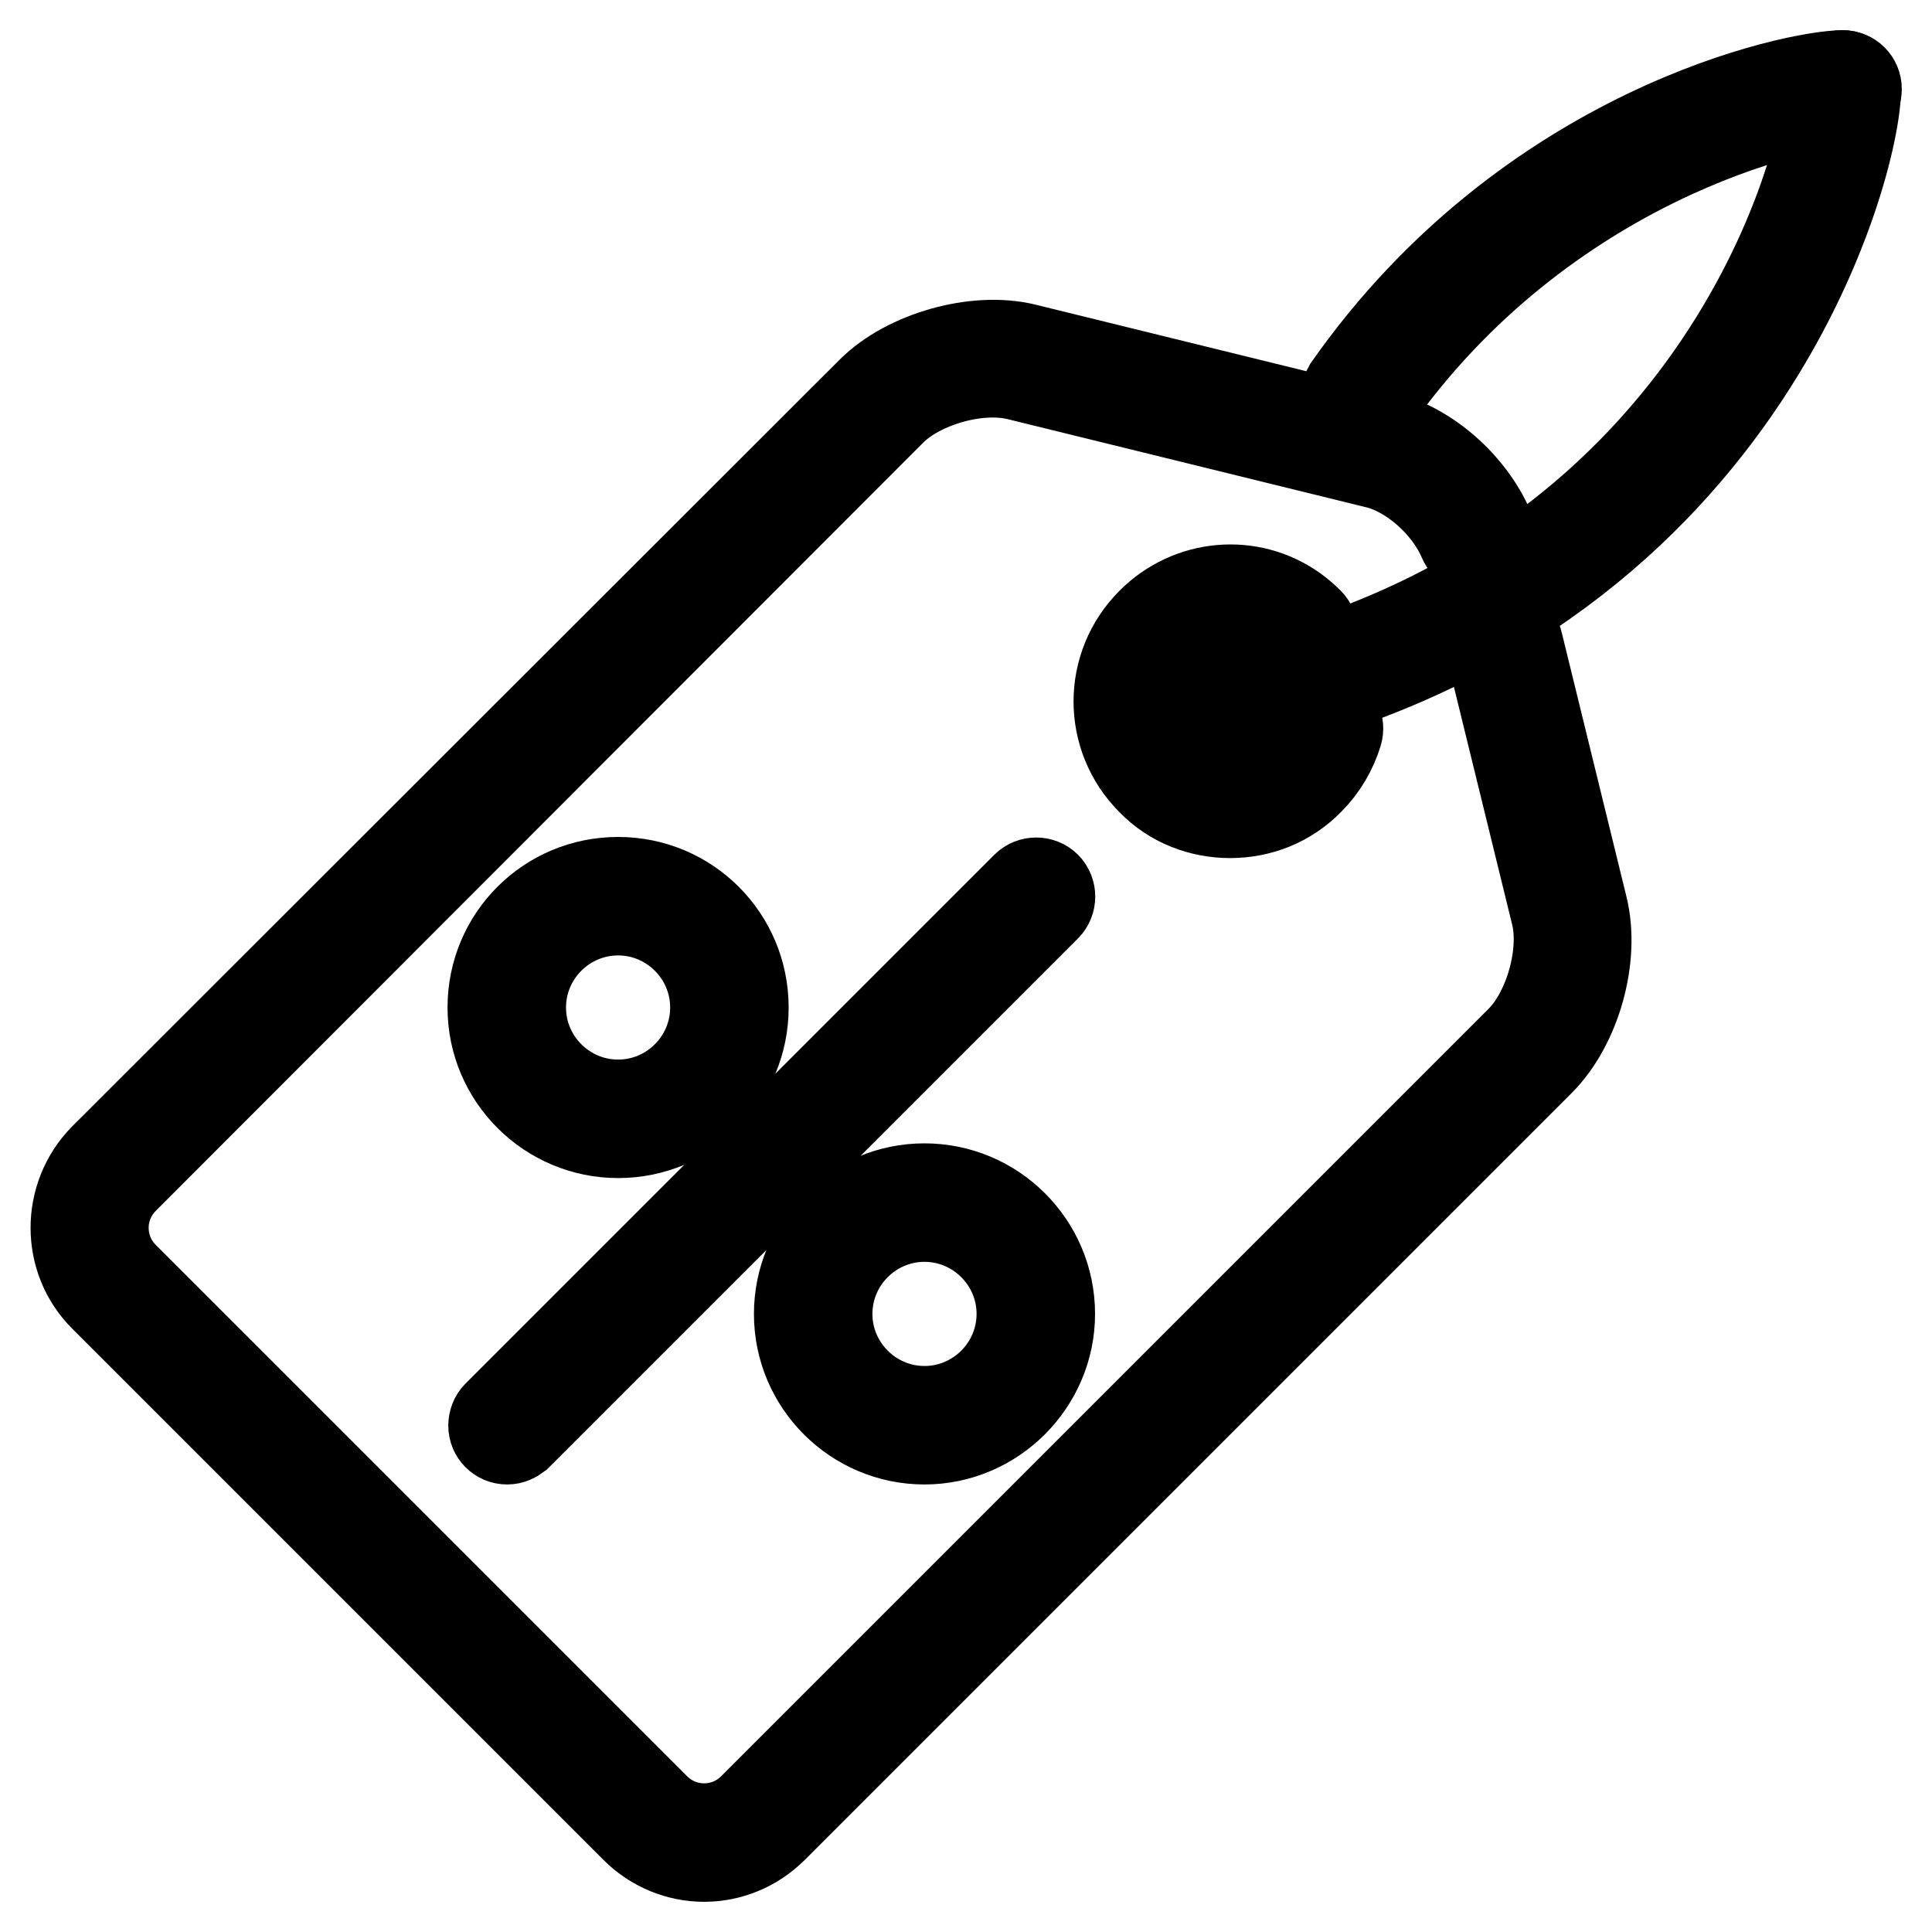 <?xml version="1.0" encoding="utf-8"?>
<!-- Svg Vector Icons : http://www.onlinewebfonts.com/icon -->
<!DOCTYPE svg PUBLIC "-//W3C//DTD SVG 1.1//EN" "http://www.w3.org/Graphics/SVG/1.1/DTD/svg11.dtd">
<svg version="1.1" xmlns="http://www.w3.org/2000/svg" xmlns:xlink="http://www.w3.org/1999/xlink" x="0px" y="0px" viewBox="0 0 256 256" enable-background="new 0 0 256 256" xml:space="preserve">
<g> <path stroke-width="12" fill-opacity="0" stroke="#000000"  d="M93.3,246c-3.3,0-6.6-1.3-9.1-3.8l-70.4-70.4c-5-5-5-13.2,0-18.3L115.5,51.9c4.7-4.7,13.8-7.3,20.3-5.7 l47.6,11.7c5.7,1.4,11.4,6.4,13.9,12.2c0.4,0.9,0,2-1,2.4c-0.9,0.4-2,0-2.4-1c-2-4.7-6.9-9-11.4-10.1l-47.6-11.7 c-5.3-1.3-13,0.9-16.8,4.7L16.4,156.2c-1.7,1.7-2.7,4-2.7,6.5c0,2.5,1,4.8,2.7,6.5l70.4,70.4c3.6,3.6,9.4,3.6,13,0l101.7-101.7 c3.8-3.8,6-11.5,4.7-16.8L197.6,86c-0.2-1,0.4-2,1.3-2.2c0,0,0,0,0,0c1-0.2,2,0.4,2.2,1.4l8.6,35.1c1.6,6.6-0.9,15.5-5.7,20.3 L102.4,242.2C99.9,244.7,96.6,246,93.3,246z"/> <path stroke-width="12" fill-opacity="0" stroke="#000000"  d="M163,107.7c-3.8,0-7.6-1.4-10.4-4.3c-5.8-5.8-5.8-15.1,0-20.9c5.1-5.1,13-5.8,18.8-1.7 c0.7,0.5,1.4,1.1,2,1.7c0.7,0.7,0.7,1.9,0,2.6c0,0,0,0,0,0c-0.7,0.7-1.9,0.7-2.6,0c-0.5-0.5-1-0.9-1.5-1.3 c-4.4-3.1-10.3-2.5-14.1,1.3c-4.3,4.3-4.3,11.3,0,15.6c4.3,4.3,11.3,4.3,15.7,0c1.3-1.3,2.3-2.9,2.8-4.7c0.3-1,1.3-1.5,2.3-1.2 c1,0.3,1.5,1.3,1.2,2.3c-0.7,2.3-2,4.5-3.7,6.2C170.6,106.3,166.8,107.7,163,107.7L163,107.7z"/> <path stroke-width="12" fill-opacity="0" stroke="#000000"  d="M163,100.3c-2,0-3.8-0.8-5.2-2.2c-1.4-1.4-2.2-3.3-2.2-5.2c0-4.1,3.3-7.4,7.4-7.4c1,0,1.8,0.8,1.8,1.8 c0,1-0.8,1.8-1.8,1.8c-2,0-3.7,1.7-3.7,3.7c0,1,0.4,1.9,1.1,2.6c0.7,0.7,1.6,1.1,2.6,1.1h0c1,0,2-0.4,2.7-1.2 c0.7-0.7,1.9-0.8,2.6-0.1c0.7,0.7,0.8,1.8,0.1,2.5C167.1,99.5,165.1,100.3,163,100.3L163,100.3z"/> <path stroke-width="12" fill-opacity="0" stroke="#000000"  d="M163,94.8c-0.9,0-1.6-0.6-1.8-1.5c-0.2-1,0.4-2,1.4-2.2c65-14,79.7-69.7,79.7-79.3c0-1,0.8-1.8,1.8-1.8 c1,0,1.8,0.8,1.8,1.8c0,0,0,0,0,0c0,10.1-15.2,68.4-82.6,82.9C163.3,94.8,163.2,94.8,163,94.8L163,94.8z"/> <path stroke-width="12" fill-opacity="0" stroke="#000000"  d="M180.3,54.3c-0.4,0-0.7-0.1-1.1-0.3c-0.8-0.6-1-1.7-0.5-2.6c0,0,0,0,0,0C202.7,17.2,238.1,10,244.2,10h0 c1,0,1.8,0.8,1.8,1.8s-0.8,1.8-1.8,1.8h0c-5.4,0-39.6,7.3-62.4,39.8C181.5,54,180.9,54.3,180.3,54.3z M81.9,150.1 c-9.1,0-16.6-7.4-16.6-16.6c0-9.2,7.4-16.6,16.6-16.6c9.2,0,16.6,7.4,16.6,16.6C98.5,142.7,91.1,150.1,81.9,150.1z M81.9,120.6 c-7.1,0-12.9,5.8-12.9,12.9c0,7.1,5.8,12.9,12.9,12.9c7.1,0,12.9-5.8,12.9-12.9C94.8,126.4,89,120.6,81.9,120.6z M122.5,190.7 c-9.1,0-16.6-7.4-16.6-16.6c0-9.1,7.4-16.6,16.6-16.6c9.1,0,16.6,7.4,16.6,16.6C139.1,183.2,131.6,190.7,122.5,190.7z M122.5,161.2 c-7.1,0-12.9,5.8-12.9,12.9c0,7.1,5.8,12.9,12.9,12.9c7.1,0,12.9-5.8,12.9-12.9C135.4,167,129.6,161.2,122.5,161.2z M67.2,190.7 c-1,0-1.8-0.8-1.8-1.8c0-0.5,0.2-1,0.5-1.3l70.1-70.1c0.7-0.7,1.9-0.7,2.6,0c0.7,0.7,0.7,1.9,0,2.6l-70.1,70.1 C68.1,190.5,67.7,190.7,67.2,190.7z"/></g>
</svg>